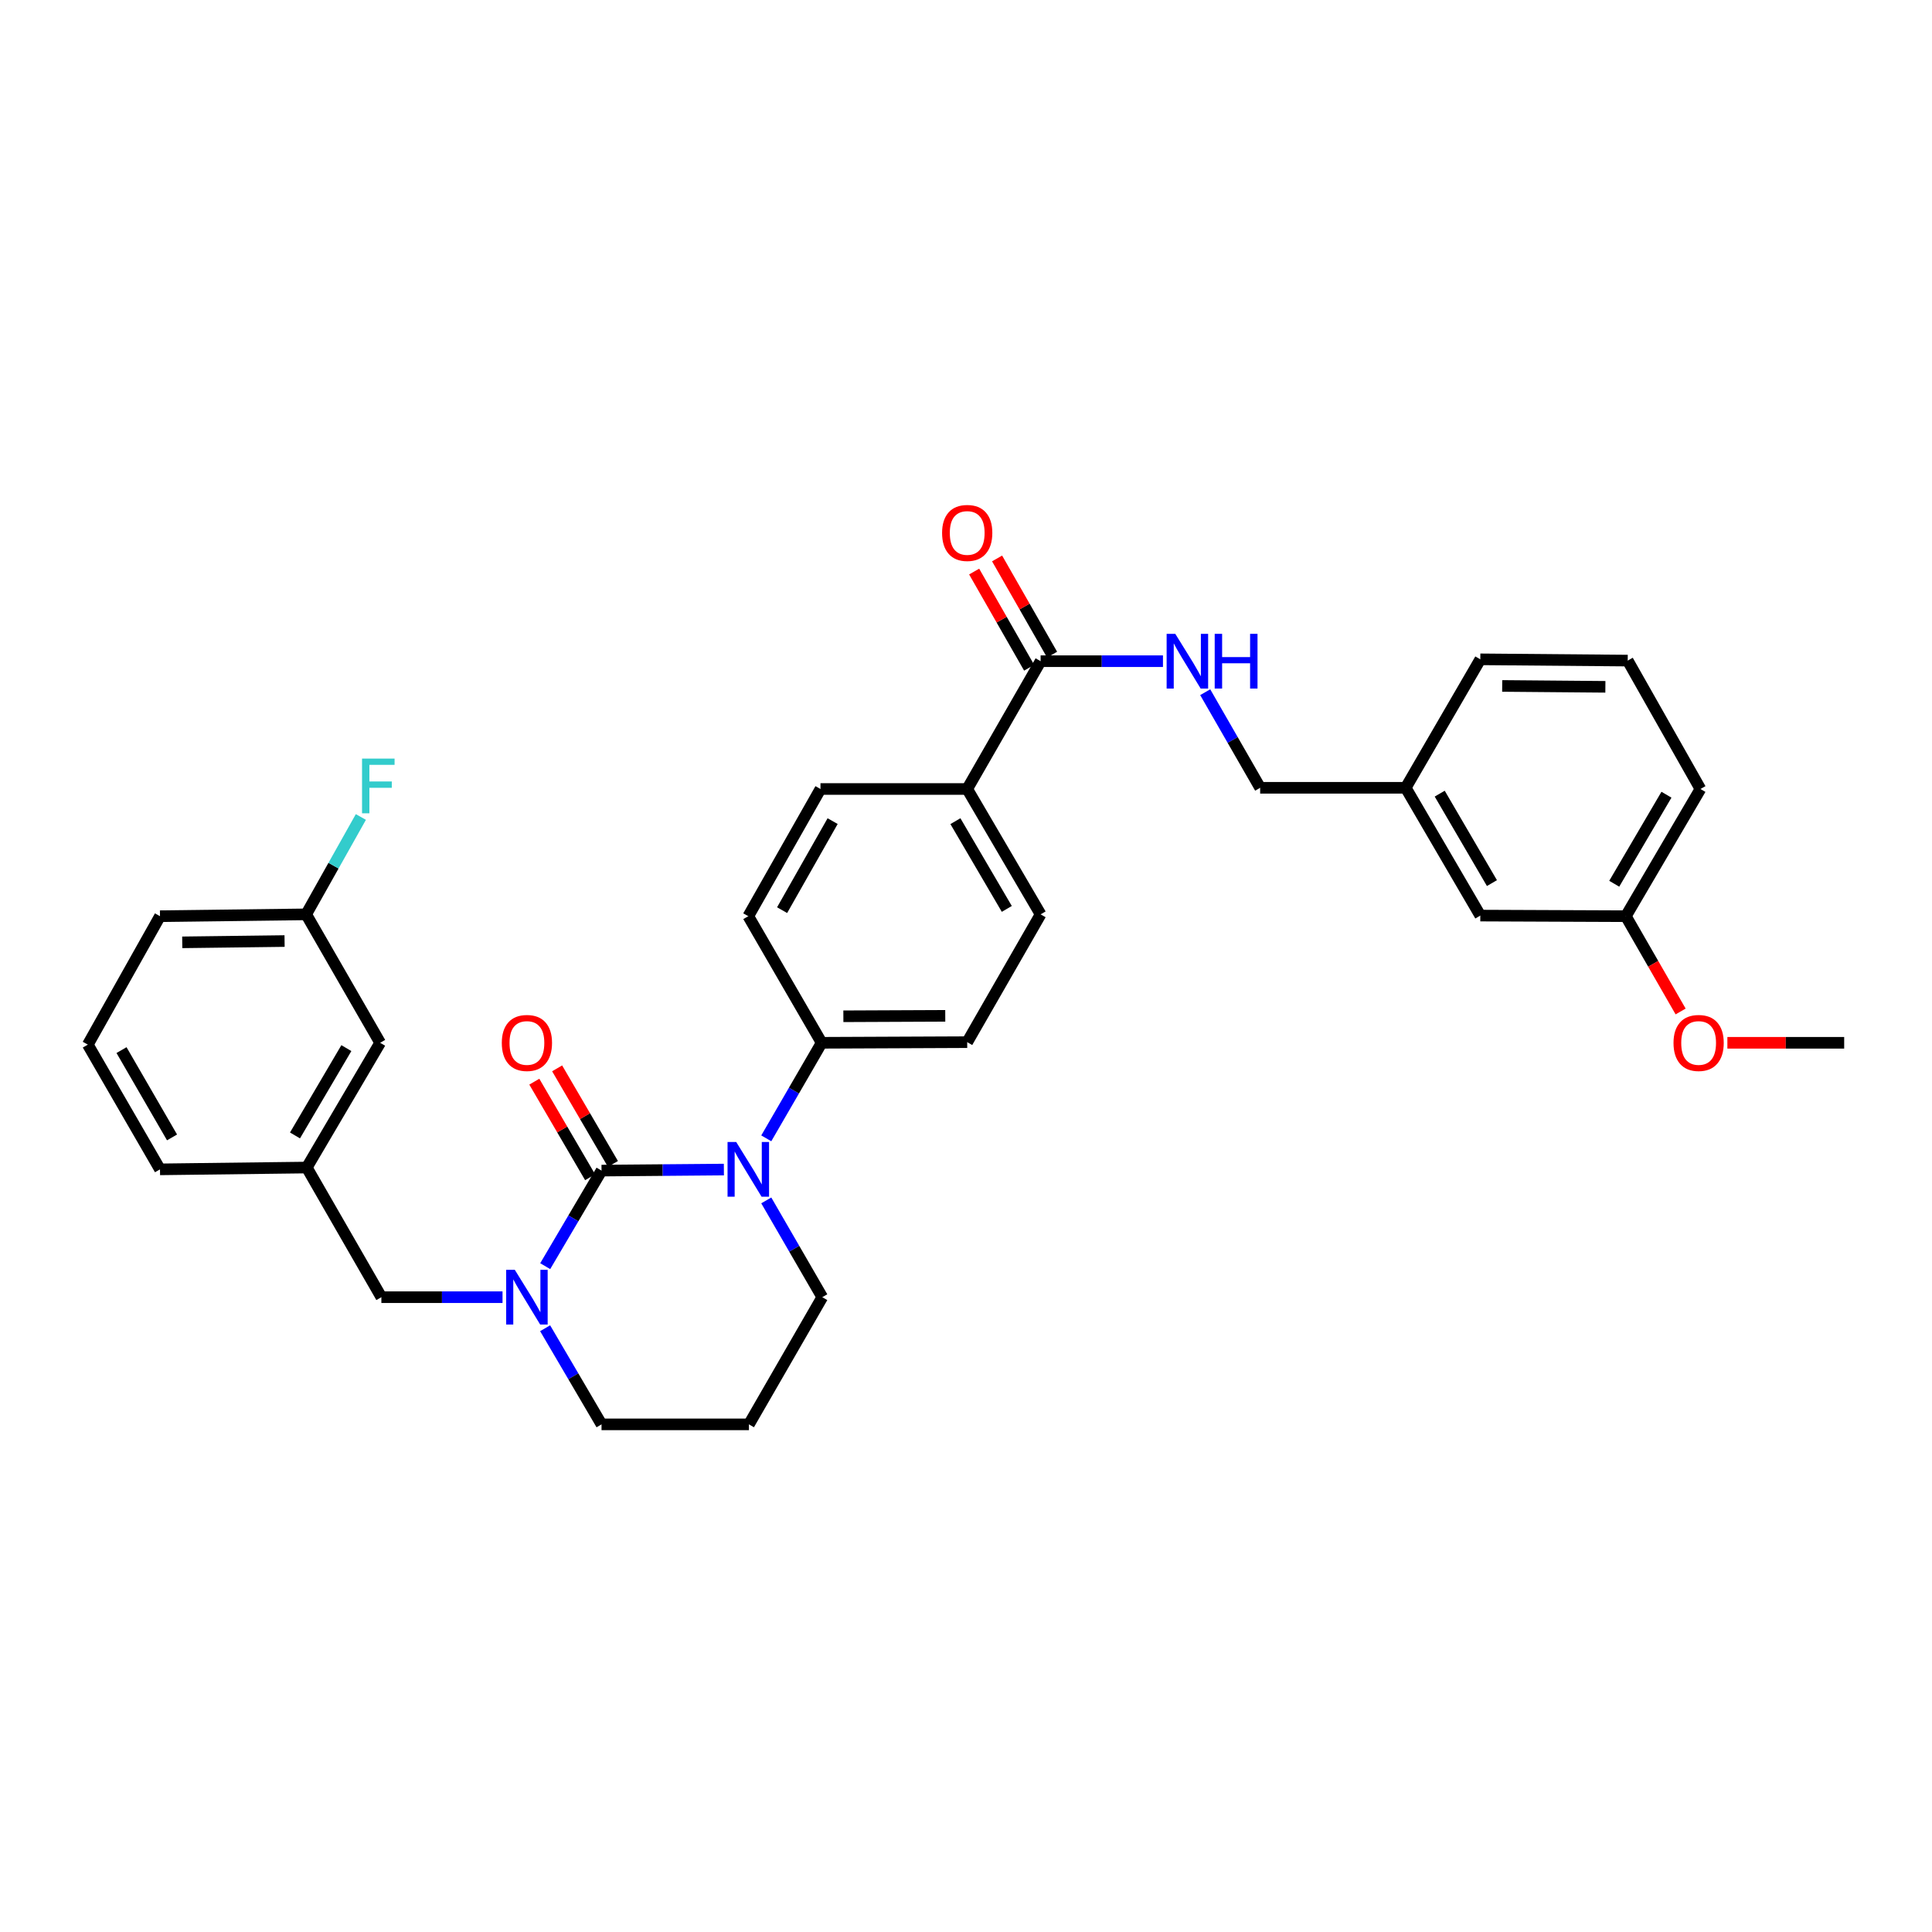 <?xml version='1.0' encoding='iso-8859-1'?>
<svg version='1.1' baseProfile='full'
              xmlns='http://www.w3.org/2000/svg'
                      xmlns:rdkit='http://www.rdkit.org/xml'
                      xmlns:xlink='http://www.w3.org/1999/xlink'
                  xml:space='preserve'
width='1000px' height='1000px' viewBox='0 0 1000 1000'>
<!-- END OF HEADER -->
<rect style='opacity:1.0;fill:#FFFFFF;stroke:none' width='1000' height='1000' x='0' y='0'> </rect>
<path class='bond-0' d='M 311.35,605.902 L 343.015,605.633' style='fill:none;fill-rule:evenodd;stroke:#000000;stroke-width:6px;stroke-linecap:butt;stroke-linejoin:miter;stroke-opacity:1' />
<path class='bond-0' d='M 343.015,605.633 L 374.68,605.363' style='fill:none;fill-rule:evenodd;stroke:#0000FF;stroke-width:6px;stroke-linecap:butt;stroke-linejoin:miter;stroke-opacity:1' />
<path class='bond-1' d='M 311.35,605.902 L 296.774,630.632' style='fill:none;fill-rule:evenodd;stroke:#000000;stroke-width:6px;stroke-linecap:butt;stroke-linejoin:miter;stroke-opacity:1' />
<path class='bond-1' d='M 296.774,630.632 L 282.198,655.363' style='fill:none;fill-rule:evenodd;stroke:#0000FF;stroke-width:6px;stroke-linecap:butt;stroke-linejoin:miter;stroke-opacity:1' />
<path class='bond-6' d='M 317.255,602.454 L 302.813,577.715' style='fill:none;fill-rule:evenodd;stroke:#000000;stroke-width:6px;stroke-linecap:butt;stroke-linejoin:miter;stroke-opacity:1' />
<path class='bond-6' d='M 302.813,577.715 L 288.371,552.976' style='fill:none;fill-rule:evenodd;stroke:#FF0000;stroke-width:6px;stroke-linecap:butt;stroke-linejoin:miter;stroke-opacity:1' />
<path class='bond-6' d='M 305.445,609.349 L 291.003,584.61' style='fill:none;fill-rule:evenodd;stroke:#000000;stroke-width:6px;stroke-linecap:butt;stroke-linejoin:miter;stroke-opacity:1' />
<path class='bond-6' d='M 291.003,584.61 L 276.56,559.871' style='fill:none;fill-rule:evenodd;stroke:#FF0000;stroke-width:6px;stroke-linecap:butt;stroke-linejoin:miter;stroke-opacity:1' />
<path class='bond-3' d='M 396.623,589.203 L 410.954,564.476' style='fill:none;fill-rule:evenodd;stroke:#0000FF;stroke-width:6px;stroke-linecap:butt;stroke-linejoin:miter;stroke-opacity:1' />
<path class='bond-3' d='M 410.954,564.476 L 425.285,539.749' style='fill:none;fill-rule:evenodd;stroke:#000000;stroke-width:6px;stroke-linecap:butt;stroke-linejoin:miter;stroke-opacity:1' />
<path class='bond-14' d='M 396.62,621.327 L 411.115,646.376' style='fill:none;fill-rule:evenodd;stroke:#0000FF;stroke-width:6px;stroke-linecap:butt;stroke-linejoin:miter;stroke-opacity:1' />
<path class='bond-14' d='M 411.115,646.376 L 425.611,671.424' style='fill:none;fill-rule:evenodd;stroke:#000000;stroke-width:6px;stroke-linecap:butt;stroke-linejoin:miter;stroke-opacity:1' />
<path class='bond-5' d='M 260.108,671.424 L 228.754,671.424' style='fill:none;fill-rule:evenodd;stroke:#0000FF;stroke-width:6px;stroke-linecap:butt;stroke-linejoin:miter;stroke-opacity:1' />
<path class='bond-5' d='M 228.754,671.424 L 197.4,671.424' style='fill:none;fill-rule:evenodd;stroke:#000000;stroke-width:6px;stroke-linecap:butt;stroke-linejoin:miter;stroke-opacity:1' />
<path class='bond-15' d='M 282.158,687.492 L 296.754,712.371' style='fill:none;fill-rule:evenodd;stroke:#0000FF;stroke-width:6px;stroke-linecap:butt;stroke-linejoin:miter;stroke-opacity:1' />
<path class='bond-15' d='M 296.754,712.371 L 311.35,737.25' style='fill:none;fill-rule:evenodd;stroke:#000000;stroke-width:6px;stroke-linecap:butt;stroke-linejoin:miter;stroke-opacity:1' />
<path class='bond-2' d='M 538.619,342.232 L 500.623,408.385' style='fill:none;fill-rule:evenodd;stroke:#000000;stroke-width:6px;stroke-linecap:butt;stroke-linejoin:miter;stroke-opacity:1' />
<path class='bond-4' d='M 538.619,342.232 L 570.284,342.232' style='fill:none;fill-rule:evenodd;stroke:#000000;stroke-width:6px;stroke-linecap:butt;stroke-linejoin:miter;stroke-opacity:1' />
<path class='bond-4' d='M 570.284,342.232 L 601.949,342.232' style='fill:none;fill-rule:evenodd;stroke:#0000FF;stroke-width:6px;stroke-linecap:butt;stroke-linejoin:miter;stroke-opacity:1' />
<path class='bond-8' d='M 544.555,338.839 L 530.323,313.944' style='fill:none;fill-rule:evenodd;stroke:#000000;stroke-width:6px;stroke-linecap:butt;stroke-linejoin:miter;stroke-opacity:1' />
<path class='bond-8' d='M 530.323,313.944 L 516.091,289.048' style='fill:none;fill-rule:evenodd;stroke:#FF0000;stroke-width:6px;stroke-linecap:butt;stroke-linejoin:miter;stroke-opacity:1' />
<path class='bond-8' d='M 532.683,345.626 L 518.451,320.731' style='fill:none;fill-rule:evenodd;stroke:#000000;stroke-width:6px;stroke-linecap:butt;stroke-linejoin:miter;stroke-opacity:1' />
<path class='bond-8' d='M 518.451,320.731 L 504.219,295.836' style='fill:none;fill-rule:evenodd;stroke:#FF0000;stroke-width:6px;stroke-linecap:butt;stroke-linejoin:miter;stroke-opacity:1' />
<path class='bond-10' d='M 425.285,539.749 L 500.623,539.422' style='fill:none;fill-rule:evenodd;stroke:#000000;stroke-width:6px;stroke-linecap:butt;stroke-linejoin:miter;stroke-opacity:1' />
<path class='bond-10' d='M 436.526,526.024 L 489.263,525.796' style='fill:none;fill-rule:evenodd;stroke:#000000;stroke-width:6px;stroke-linecap:butt;stroke-linejoin:miter;stroke-opacity:1' />
<path class='bond-11' d='M 425.285,539.749 L 387.319,474.219' style='fill:none;fill-rule:evenodd;stroke:#000000;stroke-width:6px;stroke-linecap:butt;stroke-linejoin:miter;stroke-opacity:1' />
<path class='bond-17' d='M 623.814,358.282 L 638.036,383.022' style='fill:none;fill-rule:evenodd;stroke:#0000FF;stroke-width:6px;stroke-linecap:butt;stroke-linejoin:miter;stroke-opacity:1' />
<path class='bond-17' d='M 638.036,383.022 L 652.257,407.762' style='fill:none;fill-rule:evenodd;stroke:#000000;stroke-width:6px;stroke-linecap:butt;stroke-linejoin:miter;stroke-opacity:1' />
<path class='bond-9' d='M 197.4,671.424 L 158.781,604.321' style='fill:none;fill-rule:evenodd;stroke:#000000;stroke-width:6px;stroke-linecap:butt;stroke-linejoin:miter;stroke-opacity:1' />
<path class='bond-7' d='M 500.623,408.385 L 424.677,408.385' style='fill:none;fill-rule:evenodd;stroke:#000000;stroke-width:6px;stroke-linecap:butt;stroke-linejoin:miter;stroke-opacity:1' />
<path class='bond-33' d='M 500.623,408.385 L 538.619,473.269' style='fill:none;fill-rule:evenodd;stroke:#000000;stroke-width:6px;stroke-linecap:butt;stroke-linejoin:miter;stroke-opacity:1' />
<path class='bond-33' d='M 494.521,425.029 L 521.118,470.447' style='fill:none;fill-rule:evenodd;stroke:#000000;stroke-width:6px;stroke-linecap:butt;stroke-linejoin:miter;stroke-opacity:1' />
<path class='bond-18' d='M 158.781,604.321 L 196.762,539.749' style='fill:none;fill-rule:evenodd;stroke:#000000;stroke-width:6px;stroke-linecap:butt;stroke-linejoin:miter;stroke-opacity:1' />
<path class='bond-18' d='M 152.691,587.702 L 179.277,542.501' style='fill:none;fill-rule:evenodd;stroke:#000000;stroke-width:6px;stroke-linecap:butt;stroke-linejoin:miter;stroke-opacity:1' />
<path class='bond-27' d='M 158.781,604.321 L 82.812,605.256' style='fill:none;fill-rule:evenodd;stroke:#000000;stroke-width:6px;stroke-linecap:butt;stroke-linejoin:miter;stroke-opacity:1' />
<path class='bond-13' d='M 500.623,539.422 L 538.619,473.269' style='fill:none;fill-rule:evenodd;stroke:#000000;stroke-width:6px;stroke-linecap:butt;stroke-linejoin:miter;stroke-opacity:1' />
<path class='bond-12' d='M 387.319,474.219 L 424.677,408.385' style='fill:none;fill-rule:evenodd;stroke:#000000;stroke-width:6px;stroke-linecap:butt;stroke-linejoin:miter;stroke-opacity:1' />
<path class='bond-12' d='M 404.817,471.093 L 430.967,425.01' style='fill:none;fill-rule:evenodd;stroke:#000000;stroke-width:6px;stroke-linecap:butt;stroke-linejoin:miter;stroke-opacity:1' />
<path class='bond-32' d='M 425.611,671.424 L 387.646,737.25' style='fill:none;fill-rule:evenodd;stroke:#000000;stroke-width:6px;stroke-linecap:butt;stroke-linejoin:miter;stroke-opacity:1' />
<path class='bond-16' d='M 311.35,737.25 L 387.646,737.25' style='fill:none;fill-rule:evenodd;stroke:#000000;stroke-width:6px;stroke-linecap:butt;stroke-linejoin:miter;stroke-opacity:1' />
<path class='bond-21' d='M 652.257,407.762 L 727.588,407.762' style='fill:none;fill-rule:evenodd;stroke:#000000;stroke-width:6px;stroke-linecap:butt;stroke-linejoin:miter;stroke-opacity:1' />
<path class='bond-20' d='M 196.762,539.749 L 158.47,473.269' style='fill:none;fill-rule:evenodd;stroke:#000000;stroke-width:6px;stroke-linecap:butt;stroke-linejoin:miter;stroke-opacity:1' />
<path class='bond-19' d='M 766.207,473.908 L 727.588,407.762' style='fill:none;fill-rule:evenodd;stroke:#000000;stroke-width:6px;stroke-linecap:butt;stroke-linejoin:miter;stroke-opacity:1' />
<path class='bond-19' d='M 772.224,457.09 L 745.191,410.789' style='fill:none;fill-rule:evenodd;stroke:#000000;stroke-width:6px;stroke-linecap:butt;stroke-linejoin:miter;stroke-opacity:1' />
<path class='bond-22' d='M 766.207,473.908 L 841.53,474.219' style='fill:none;fill-rule:evenodd;stroke:#000000;stroke-width:6px;stroke-linecap:butt;stroke-linejoin:miter;stroke-opacity:1' />
<path class='bond-23' d='M 158.47,473.269 L 172.628,448.07' style='fill:none;fill-rule:evenodd;stroke:#000000;stroke-width:6px;stroke-linecap:butt;stroke-linejoin:miter;stroke-opacity:1' />
<path class='bond-23' d='M 172.628,448.07 L 186.786,422.871' style='fill:none;fill-rule:evenodd;stroke:#33CCCC;stroke-width:6px;stroke-linecap:butt;stroke-linejoin:miter;stroke-opacity:1' />
<path class='bond-34' d='M 158.47,473.269 L 82.812,474.219' style='fill:none;fill-rule:evenodd;stroke:#000000;stroke-width:6px;stroke-linecap:butt;stroke-linejoin:miter;stroke-opacity:1' />
<path class='bond-34' d='M 147.293,487.086 L 94.332,487.751' style='fill:none;fill-rule:evenodd;stroke:#000000;stroke-width:6px;stroke-linecap:butt;stroke-linejoin:miter;stroke-opacity:1' />
<path class='bond-29' d='M 727.588,407.762 L 766.207,341.267' style='fill:none;fill-rule:evenodd;stroke:#000000;stroke-width:6px;stroke-linecap:butt;stroke-linejoin:miter;stroke-opacity:1' />
<path class='bond-24' d='M 841.53,474.219 L 855.709,498.879' style='fill:none;fill-rule:evenodd;stroke:#000000;stroke-width:6px;stroke-linecap:butt;stroke-linejoin:miter;stroke-opacity:1' />
<path class='bond-24' d='M 855.709,498.879 L 869.887,523.539' style='fill:none;fill-rule:evenodd;stroke:#FF0000;stroke-width:6px;stroke-linecap:butt;stroke-linejoin:miter;stroke-opacity:1' />
<path class='bond-35' d='M 841.53,474.219 L 880.142,408.385' style='fill:none;fill-rule:evenodd;stroke:#000000;stroke-width:6px;stroke-linecap:butt;stroke-linejoin:miter;stroke-opacity:1' />
<path class='bond-35' d='M 835.525,457.425 L 862.553,411.342' style='fill:none;fill-rule:evenodd;stroke:#000000;stroke-width:6px;stroke-linecap:butt;stroke-linejoin:miter;stroke-opacity:1' />
<path class='bond-31' d='M 894.09,539.749 L 924.318,539.749' style='fill:none;fill-rule:evenodd;stroke:#FF0000;stroke-width:6px;stroke-linecap:butt;stroke-linejoin:miter;stroke-opacity:1' />
<path class='bond-31' d='M 924.318,539.749 L 954.545,539.749' style='fill:none;fill-rule:evenodd;stroke:#000000;stroke-width:6px;stroke-linecap:butt;stroke-linejoin:miter;stroke-opacity:1' />
<path class='bond-25' d='M 45.455,540.699 L 82.812,605.256' style='fill:none;fill-rule:evenodd;stroke:#000000;stroke-width:6px;stroke-linecap:butt;stroke-linejoin:miter;stroke-opacity:1' />
<path class='bond-25' d='M 62.895,543.533 L 89.045,588.723' style='fill:none;fill-rule:evenodd;stroke:#000000;stroke-width:6px;stroke-linecap:butt;stroke-linejoin:miter;stroke-opacity:1' />
<path class='bond-28' d='M 45.455,540.699 L 82.812,474.219' style='fill:none;fill-rule:evenodd;stroke:#000000;stroke-width:6px;stroke-linecap:butt;stroke-linejoin:miter;stroke-opacity:1' />
<path class='bond-26' d='M 842.503,341.921 L 766.207,341.267' style='fill:none;fill-rule:evenodd;stroke:#000000;stroke-width:6px;stroke-linecap:butt;stroke-linejoin:miter;stroke-opacity:1' />
<path class='bond-26' d='M 830.941,355.498 L 777.534,355.041' style='fill:none;fill-rule:evenodd;stroke:#000000;stroke-width:6px;stroke-linecap:butt;stroke-linejoin:miter;stroke-opacity:1' />
<path class='bond-30' d='M 842.503,341.921 L 880.142,408.385' style='fill:none;fill-rule:evenodd;stroke:#000000;stroke-width:6px;stroke-linecap:butt;stroke-linejoin:miter;stroke-opacity:1' />
<path  class='atom-1' d='M 381.059 591.096
L 390.339 606.096
Q 391.259 607.576, 392.739 610.256
Q 394.219 612.936, 394.299 613.096
L 394.299 591.096
L 398.059 591.096
L 398.059 619.416
L 394.179 619.416
L 384.219 603.016
Q 383.059 601.096, 381.819 598.896
Q 380.619 596.696, 380.259 596.016
L 380.259 619.416
L 376.579 619.416
L 376.579 591.096
L 381.059 591.096
' fill='#0000FF'/>
<path  class='atom-2' d='M 266.471 657.264
L 275.751 672.264
Q 276.671 673.744, 278.151 676.424
Q 279.631 679.104, 279.711 679.264
L 279.711 657.264
L 283.471 657.264
L 283.471 685.584
L 279.591 685.584
L 269.631 669.184
Q 268.471 667.264, 267.231 665.064
Q 266.031 662.864, 265.671 662.184
L 265.671 685.584
L 261.991 685.584
L 261.991 657.264
L 266.471 657.264
' fill='#0000FF'/>
<path  class='atom-5' d='M 608.328 328.072
L 617.608 343.072
Q 618.528 344.552, 620.008 347.232
Q 621.488 349.912, 621.568 350.072
L 621.568 328.072
L 625.328 328.072
L 625.328 356.392
L 621.448 356.392
L 611.488 339.992
Q 610.328 338.072, 609.088 335.872
Q 607.888 333.672, 607.528 332.992
L 607.528 356.392
L 603.848 356.392
L 603.848 328.072
L 608.328 328.072
' fill='#0000FF'/>
<path  class='atom-5' d='M 628.728 328.072
L 632.568 328.072
L 632.568 340.112
L 647.048 340.112
L 647.048 328.072
L 650.888 328.072
L 650.888 356.392
L 647.048 356.392
L 647.048 343.312
L 632.568 343.312
L 632.568 356.392
L 628.728 356.392
L 628.728 328.072
' fill='#0000FF'/>
<path  class='atom-7' d='M 259.731 539.829
Q 259.731 533.029, 263.091 529.229
Q 266.451 525.429, 272.731 525.429
Q 279.011 525.429, 282.371 529.229
Q 285.731 533.029, 285.731 539.829
Q 285.731 546.709, 282.331 550.629
Q 278.931 554.509, 272.731 554.509
Q 266.491 554.509, 263.091 550.629
Q 259.731 546.749, 259.731 539.829
M 272.731 551.309
Q 277.051 551.309, 279.371 548.429
Q 281.731 545.509, 281.731 539.829
Q 281.731 534.269, 279.371 531.469
Q 277.051 528.629, 272.731 528.629
Q 268.411 528.629, 266.051 531.429
Q 263.731 534.229, 263.731 539.829
Q 263.731 545.549, 266.051 548.429
Q 268.411 551.309, 272.731 551.309
' fill='#FF0000'/>
<path  class='atom-9' d='M 487.623 275.848
Q 487.623 269.048, 490.983 265.248
Q 494.343 261.448, 500.623 261.448
Q 506.903 261.448, 510.263 265.248
Q 513.623 269.048, 513.623 275.848
Q 513.623 282.728, 510.223 286.648
Q 506.823 290.528, 500.623 290.528
Q 494.383 290.528, 490.983 286.648
Q 487.623 282.768, 487.623 275.848
M 500.623 287.328
Q 504.943 287.328, 507.263 284.448
Q 509.623 281.528, 509.623 275.848
Q 509.623 270.288, 507.263 267.488
Q 504.943 264.648, 500.623 264.648
Q 496.303 264.648, 493.943 267.448
Q 491.623 270.248, 491.623 275.848
Q 491.623 281.568, 493.943 284.448
Q 496.303 287.328, 500.623 287.328
' fill='#FF0000'/>
<path  class='atom-24' d='M 187.392 392.645
L 204.232 392.645
L 204.232 395.885
L 191.192 395.885
L 191.192 404.485
L 202.792 404.485
L 202.792 407.765
L 191.192 407.765
L 191.192 420.965
L 187.392 420.965
L 187.392 392.645
' fill='#33CCCC'/>
<path  class='atom-25' d='M 866.207 539.829
Q 866.207 533.029, 869.567 529.229
Q 872.927 525.429, 879.207 525.429
Q 885.487 525.429, 888.847 529.229
Q 892.207 533.029, 892.207 539.829
Q 892.207 546.709, 888.807 550.629
Q 885.407 554.509, 879.207 554.509
Q 872.967 554.509, 869.567 550.629
Q 866.207 546.749, 866.207 539.829
M 879.207 551.309
Q 883.527 551.309, 885.847 548.429
Q 888.207 545.509, 888.207 539.829
Q 888.207 534.269, 885.847 531.469
Q 883.527 528.629, 879.207 528.629
Q 874.887 528.629, 872.527 531.429
Q 870.207 534.229, 870.207 539.829
Q 870.207 545.549, 872.527 548.429
Q 874.887 551.309, 879.207 551.309
' fill='#FF0000'/>
</svg>
